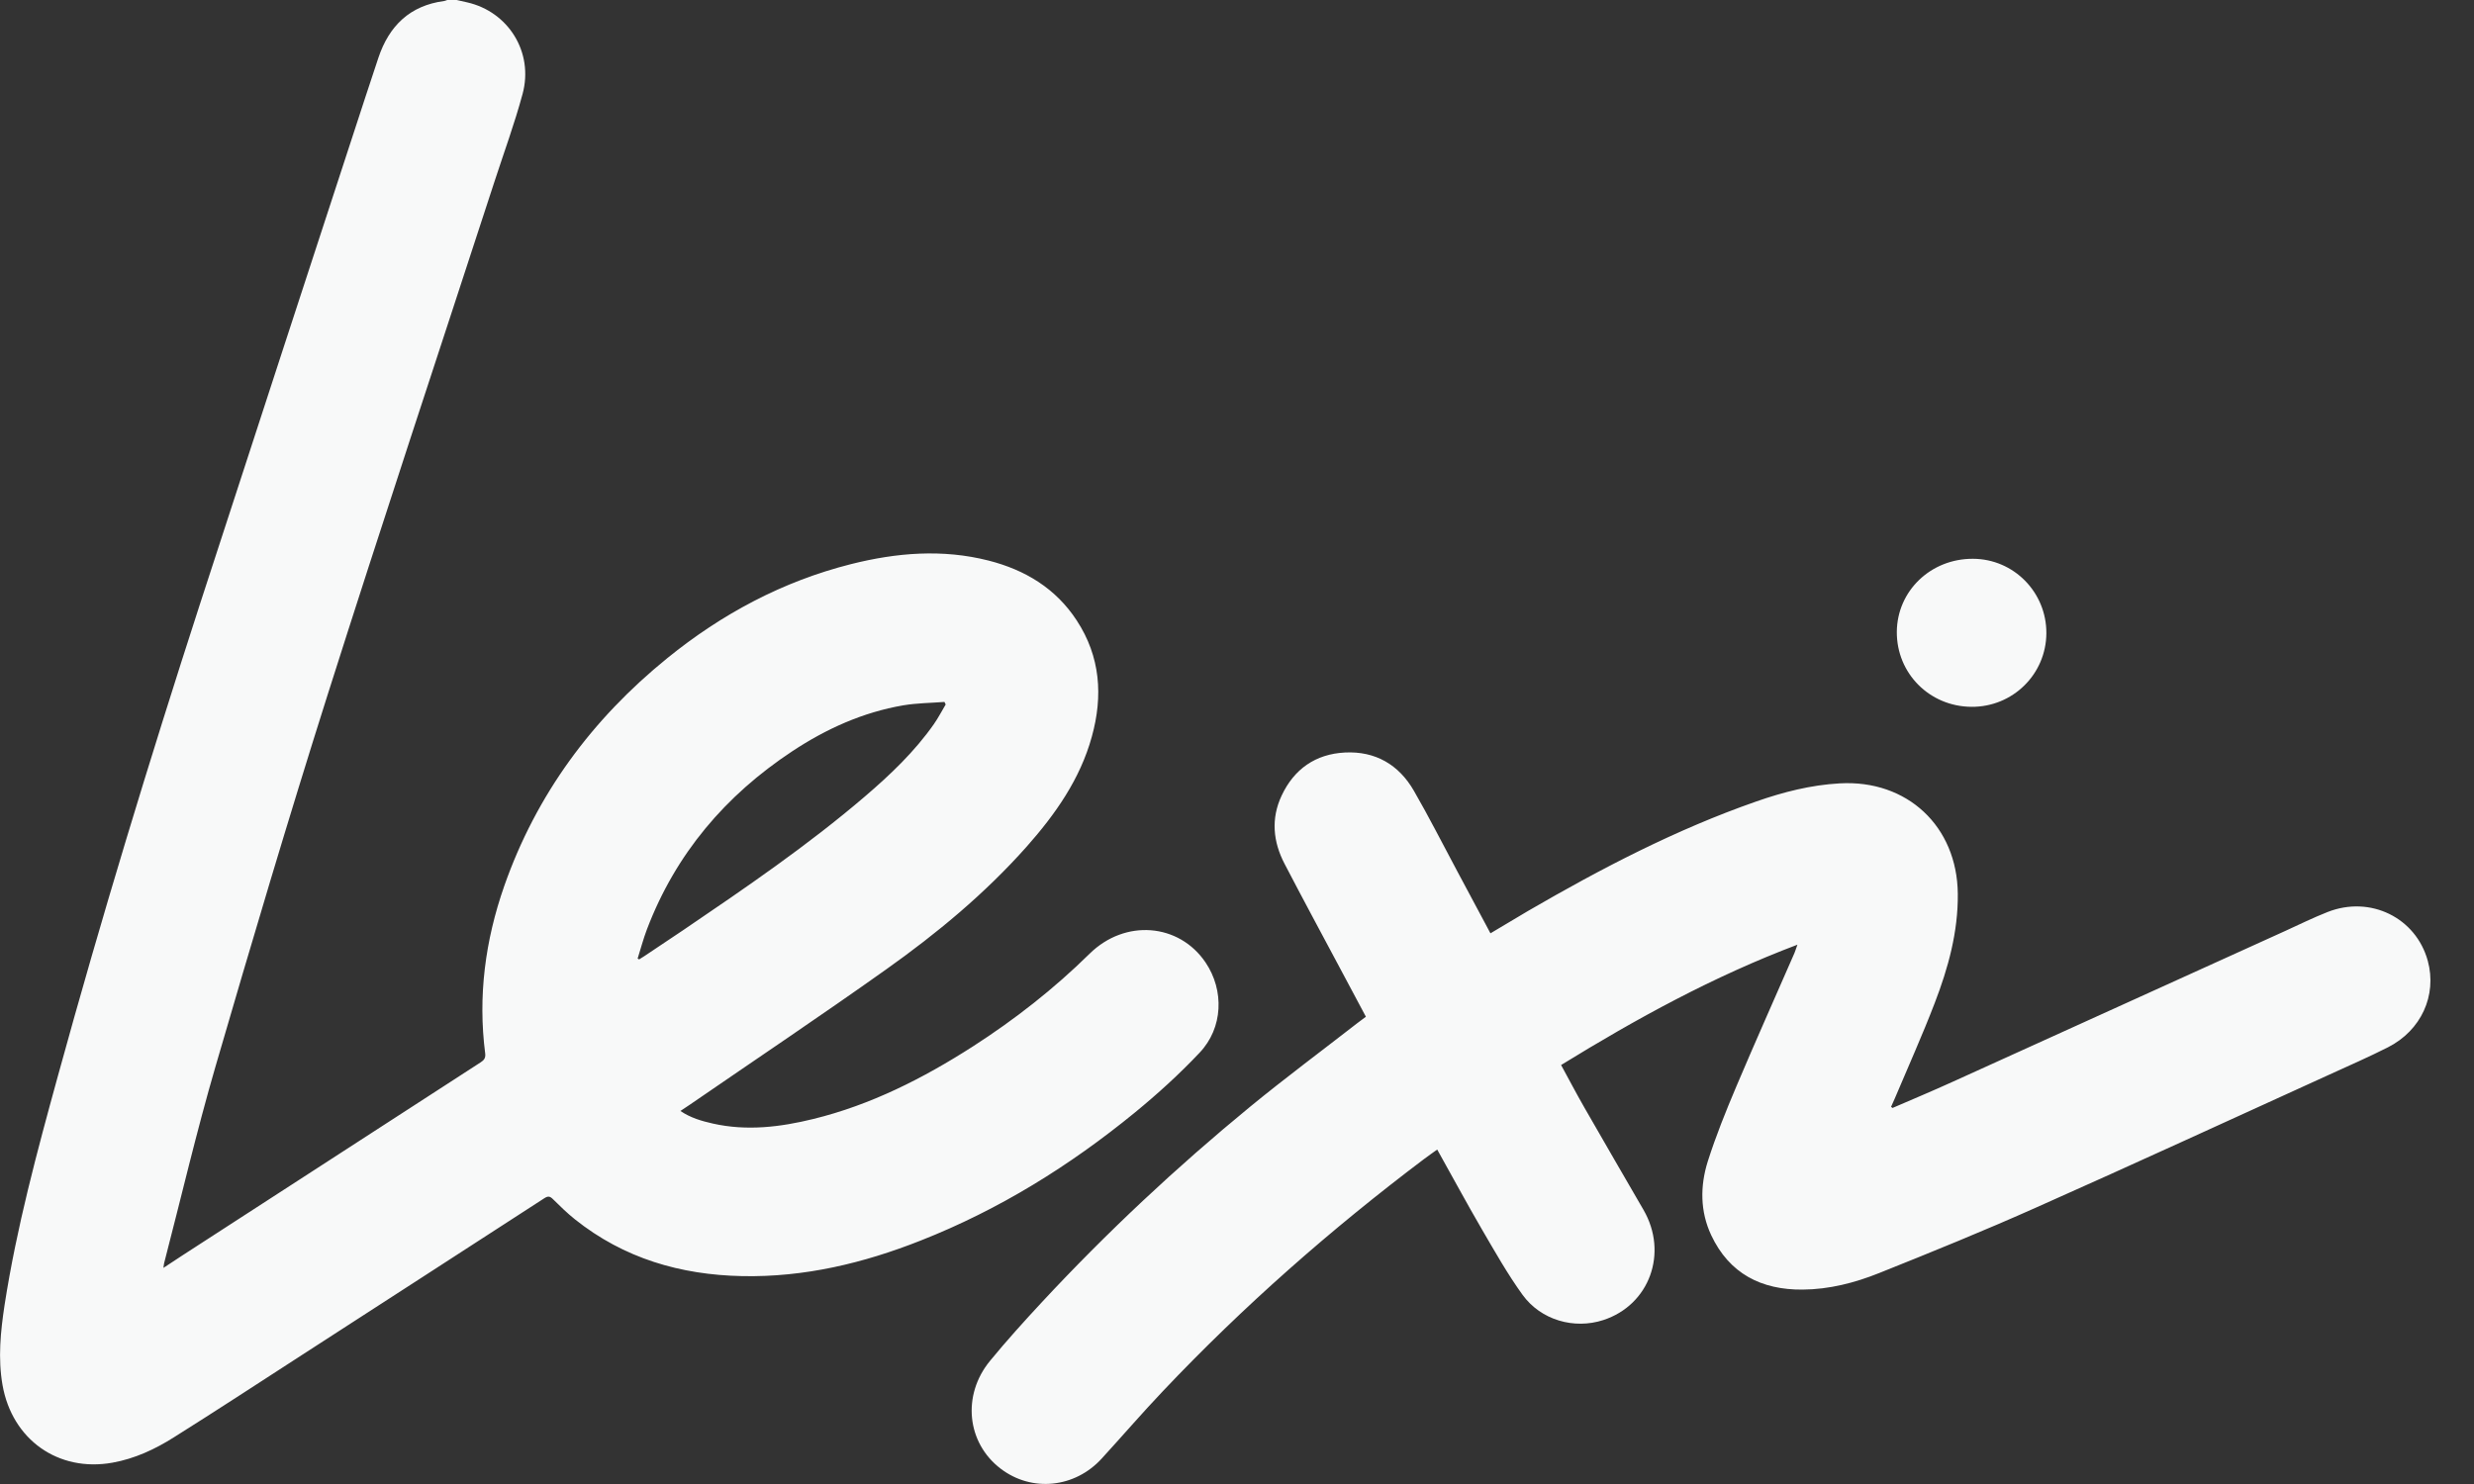 <?xml version="1.0" encoding="utf-8"?>
<svg xmlns="http://www.w3.org/2000/svg" fill="none" height="100%" overflow="visible" preserveAspectRatio="none" style="display: block;" viewBox="0 0 40 24" width="100%">
<rect x="0" y="0" width="40" height="24" fill="#333333" stroke="none"/>
<path d="M21.745 12.17C22.237 12.145 22.617 12.367 22.86 12.789C23.105 13.213 23.326 13.652 23.558 14.084C23.736 14.417 23.914 14.75 24.098 15.094C24.305 14.971 24.505 14.85 24.706 14.732C25.889 14.045 27.099 13.414 28.395 12.962C28.832 12.809 29.278 12.695 29.745 12.669C30.836 12.607 31.643 13.363 31.654 14.454C31.66 15.072 31.499 15.654 31.281 16.221C31.081 16.743 30.85 17.255 30.633 17.77C30.614 17.814 30.595 17.857 30.575 17.9C30.582 17.906 30.589 17.912 30.597 17.917L30.595 17.92C30.919 17.78 31.246 17.643 31.567 17.497C33.36 16.685 35.152 15.871 36.943 15.058C37.173 14.953 37.4 14.841 37.634 14.749C38.325 14.478 39.062 14.842 39.253 15.54C39.404 16.096 39.147 16.666 38.606 16.939C38.297 17.095 37.98 17.234 37.664 17.378C36.09 18.094 34.519 18.818 32.938 19.521C32.095 19.898 31.238 20.246 30.381 20.589C29.987 20.747 29.573 20.853 29.145 20.856C28.477 20.862 27.959 20.597 27.667 19.976C27.486 19.59 27.487 19.18 27.611 18.784C27.742 18.372 27.905 17.968 28.074 17.569C28.379 16.848 28.7 16.131 29.013 15.413C29.027 15.379 29.038 15.342 29.061 15.278C27.701 15.792 26.46 16.473 25.24 17.224C25.368 17.459 25.488 17.688 25.616 17.911C25.933 18.464 26.253 19.016 26.572 19.566C26.976 20.263 26.67 21.105 25.922 21.349C25.451 21.502 24.913 21.351 24.615 20.938C24.374 20.604 24.17 20.242 23.962 19.886C23.715 19.462 23.483 19.03 23.237 18.591C23.165 18.643 23.094 18.692 23.025 18.744C21.517 19.881 20.102 21.125 18.803 22.497C18.465 22.853 18.145 23.225 17.814 23.587C17.378 24.066 16.681 24.135 16.18 23.753C15.631 23.336 15.549 22.564 16.008 22.007C16.274 21.683 16.556 21.371 16.843 21.062C17.894 19.931 19.02 18.877 20.213 17.898C20.778 17.434 21.367 16.997 21.945 16.547C21.989 16.513 22.034 16.481 22.084 16.443C21.94 16.173 21.8 15.911 21.66 15.648C21.362 15.089 21.061 14.532 20.769 13.97C20.582 13.612 20.547 13.238 20.722 12.866C20.923 12.437 21.271 12.194 21.745 12.17ZM7.552 0.038C8.219 0.189 8.63 0.844 8.45 1.516C8.321 1.995 8.149 2.463 7.995 2.936C7.092 5.707 6.173 8.473 5.292 11.252C4.661 13.243 4.067 15.246 3.483 17.252C3.177 18.303 2.928 19.371 2.653 20.431C2.649 20.446 2.649 20.464 2.642 20.505C2.76 20.427 2.859 20.361 2.96 20.296C4.563 19.258 6.165 18.219 7.769 17.182C7.825 17.146 7.853 17.112 7.845 17.04C7.725 16.112 7.845 15.21 8.152 14.331C8.672 12.847 9.573 11.63 10.789 10.644C11.67 9.929 12.654 9.402 13.76 9.123C14.496 8.938 15.238 8.876 15.984 9.066C16.575 9.217 17.071 9.516 17.41 10.036C17.792 10.621 17.835 11.256 17.653 11.913C17.464 12.601 17.062 13.17 16.596 13.696C15.924 14.452 15.148 15.095 14.327 15.678C13.28 16.422 12.21 17.139 11.151 17.867C11.105 17.899 11.059 17.928 11.001 17.967C11.166 18.079 11.345 18.13 11.526 18.171C12.073 18.294 12.615 18.228 13.149 18.097C14.082 17.868 14.926 17.439 15.729 16.924C16.408 16.487 17.041 15.991 17.618 15.423C18.192 14.859 19.063 14.931 19.492 15.566C19.796 16.017 19.776 16.624 19.395 17.025C19.069 17.371 18.714 17.693 18.347 17.994C17.297 18.853 16.154 19.563 14.888 20.062C13.961 20.429 13.005 20.658 12.001 20.638C11.002 20.618 10.087 20.351 9.296 19.72C9.171 19.62 9.054 19.506 8.94 19.393C8.89 19.343 8.858 19.341 8.8 19.379C7.483 20.233 6.164 21.084 4.847 21.936C4.17 22.374 3.496 22.815 2.813 23.244C2.508 23.437 2.181 23.59 1.819 23.655C0.943 23.812 0.197 23.284 0.041 22.401C-0.035 21.967 0.009 21.535 0.074 21.105C0.268 19.851 0.599 18.627 0.935 17.405C1.639 14.841 2.415 12.295 3.234 9.766C4.121 7.033 5.016 4.302 5.907 1.572C5.976 1.359 6.047 1.147 6.118 0.934C6.291 0.417 6.628 0.089 7.183 0.016C7.199 0.013 7.216 0.005 7.231 0H7.379V-0.001C7.437 0.012 7.495 0.025 7.552 0.038ZM15.27 11.352C15.048 11.369 14.823 11.37 14.604 11.407C13.951 11.519 13.36 11.786 12.812 12.148C11.729 12.863 10.924 13.809 10.46 15.029C10.401 15.184 10.359 15.345 10.309 15.503H10.31L10.334 15.516C10.363 15.497 10.392 15.48 10.421 15.461C10.63 15.321 10.841 15.181 11.05 15.04C12.055 14.357 13.06 13.672 13.985 12.88C14.396 12.528 14.787 12.156 15.099 11.711C15.17 11.609 15.227 11.499 15.29 11.393C15.283 11.379 15.277 11.365 15.27 11.352ZM31.899 9.037C32.558 9.039 33.089 9.578 33.086 10.241C33.082 10.905 32.541 11.437 31.873 11.431C31.196 11.425 30.665 10.89 30.668 10.22C30.672 9.557 31.216 9.034 31.899 9.037Z" fill="#F8F9F9" id="Union"/>
</svg>
